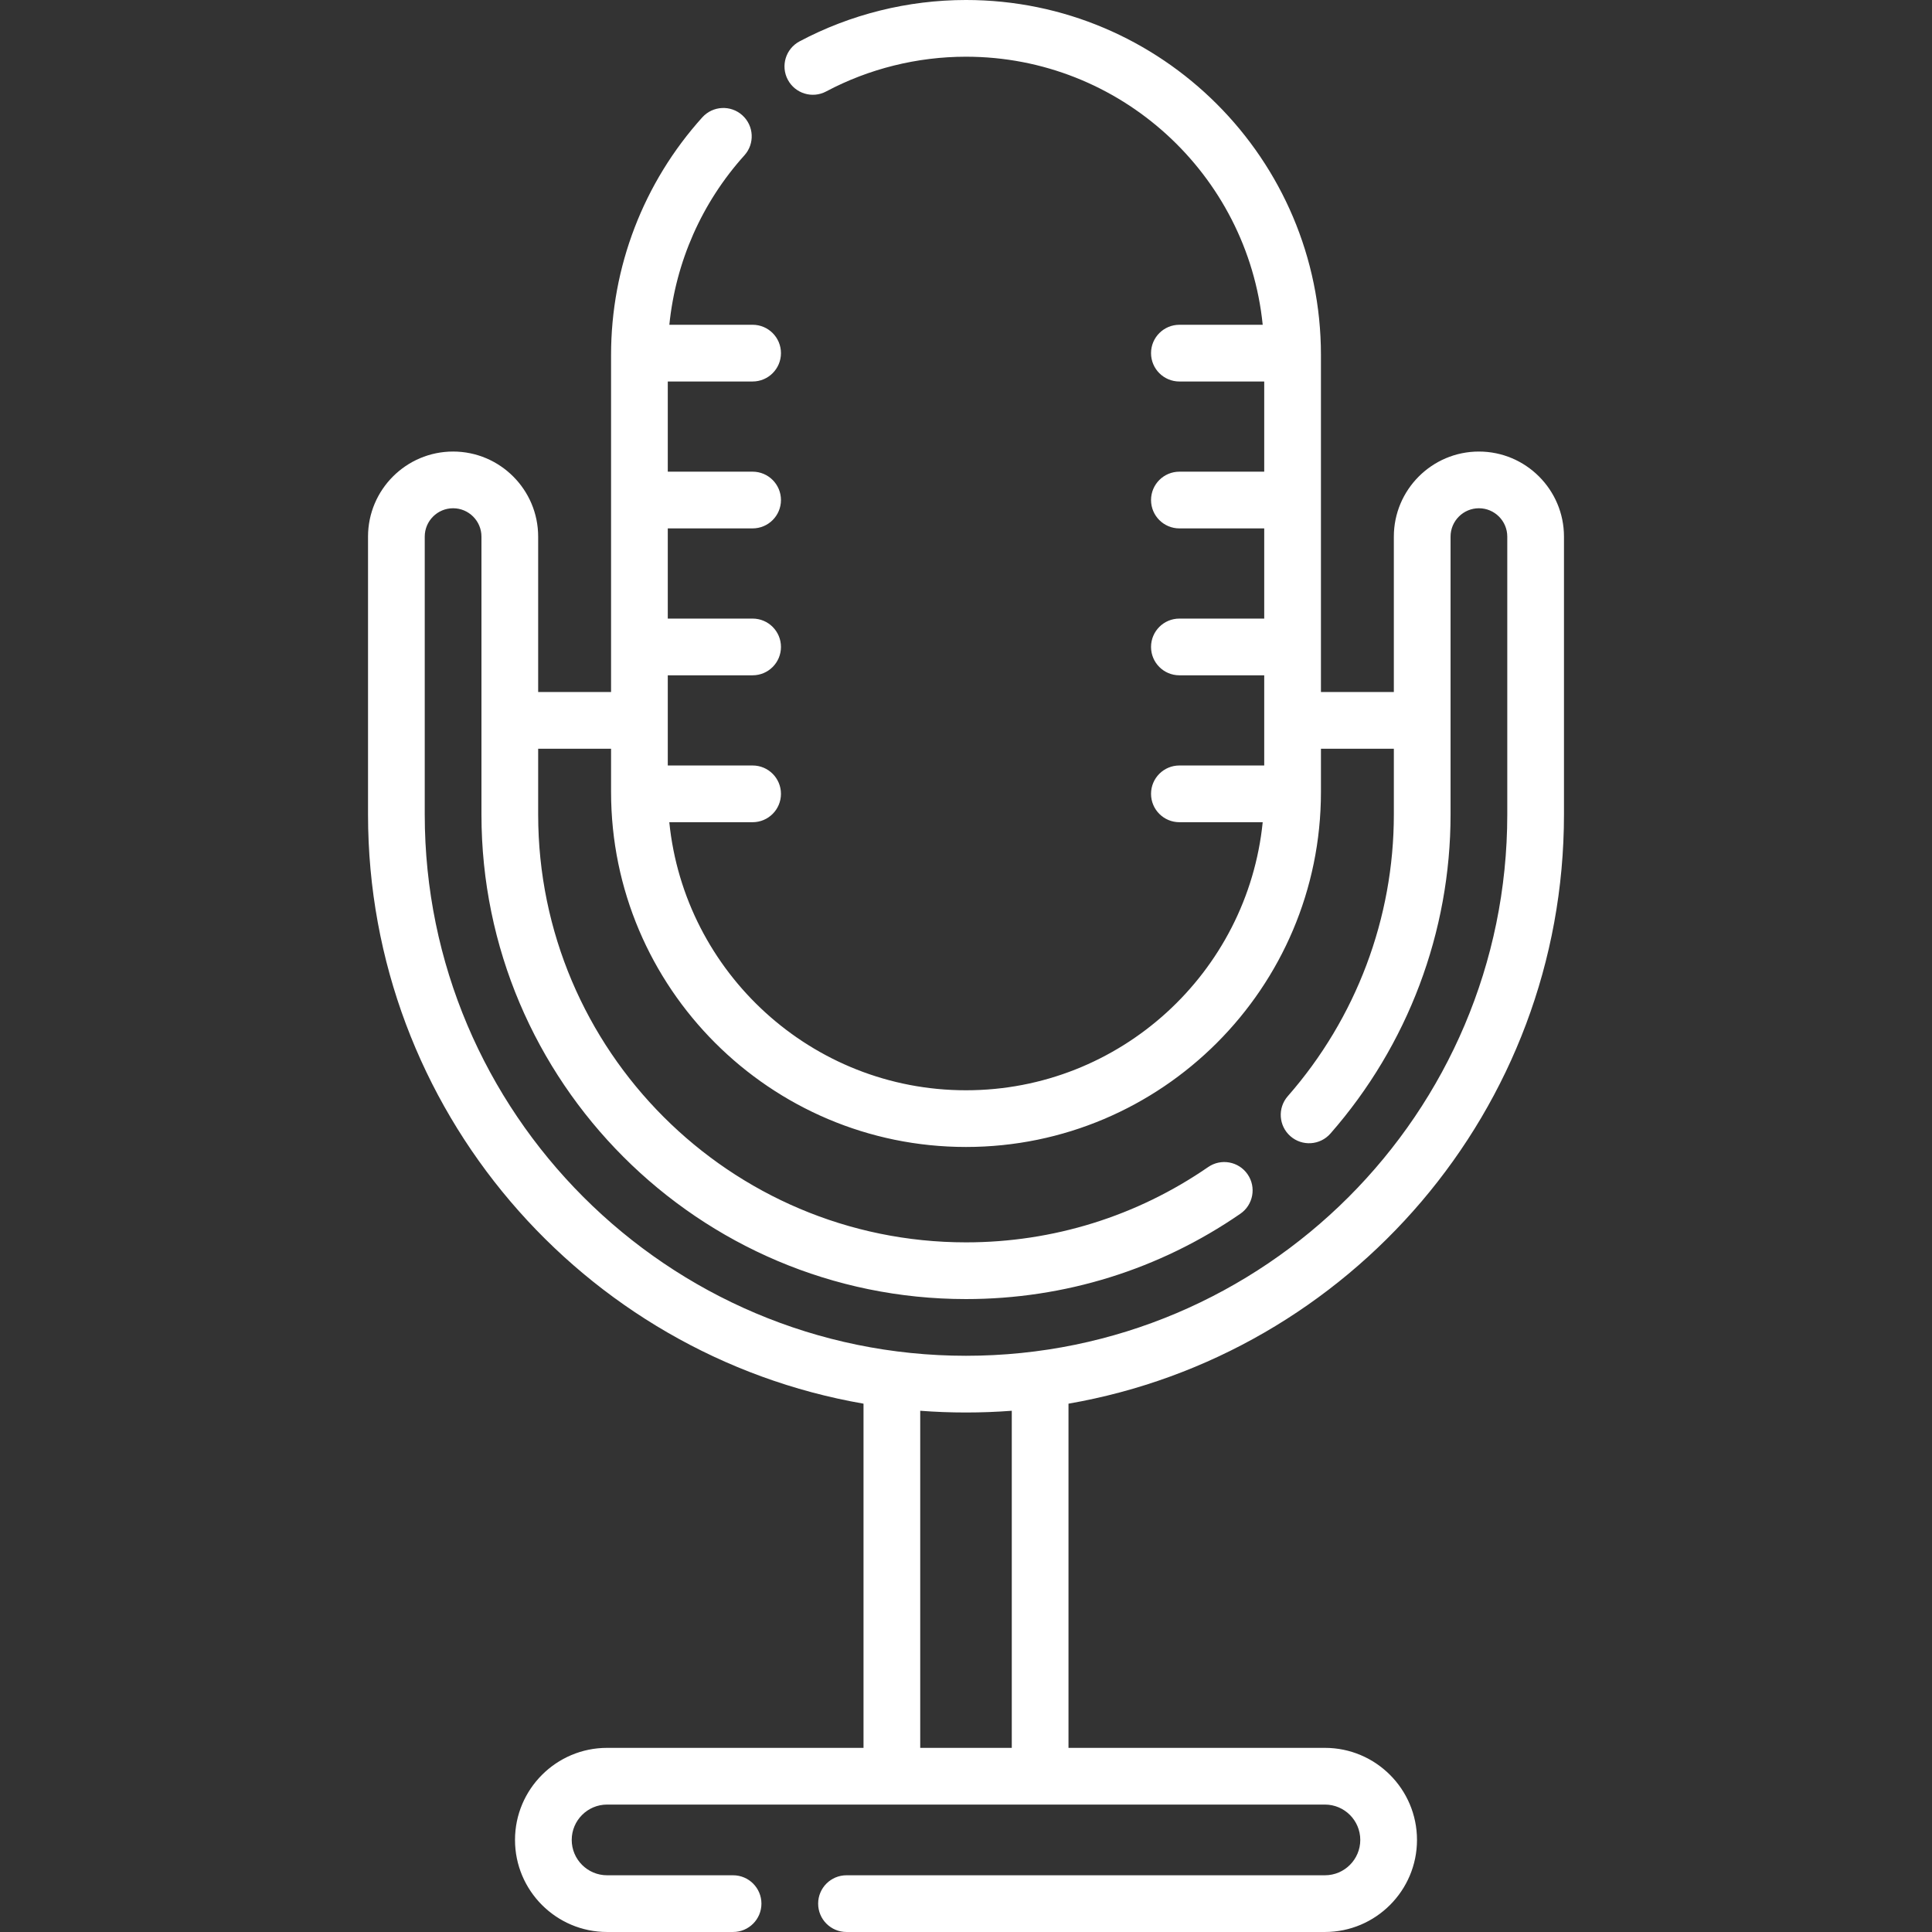 <?xml version="1.0" encoding="UTF-8"?> <svg xmlns="http://www.w3.org/2000/svg" xmlns:xlink="http://www.w3.org/1999/xlink" xmlns:svgjs="http://svgjs.com/svgjs" width="512" height="512" x="0" y="0" viewBox="0 0 512 512" style="enable-background:new 0 0 512 512" xml:space="preserve" class=""><rect x="0" y="0" width="512" height="512" fill="#333333" stroke="none"/> <g> <g xmlns="http://www.w3.org/2000/svg"> <path d="m414.47 215.857v-73.648c0-12.43-10.113-22.544-22.544-22.544s-22.544 10.114-22.544 22.544v41.187h-19.32v-89.334c0-51.866-42.196-94.062-94.062-94.062-15.372 0-30.627 3.793-44.115 10.968-3.663 1.949-5.054 6.499-3.105 10.163 1.948 3.662 6.497 5.058 10.163 3.105 11.323-6.022 24.137-9.206 37.057-9.206 40.881 0 74.611 31.202 78.629 71.042h-22.077c-4.151 0-7.515 3.364-7.515 7.515s3.364 7.515 7.515 7.515h22.48v23.9h-22.48c-4.151 0-7.515 3.364-7.515 7.515s3.364 7.515 7.515 7.515h22.48v23.901h-22.48c-4.151 0-7.515 3.364-7.515 7.515s3.364 7.515 7.515 7.515h22.48v23.9h-22.48c-4.151 0-7.515 3.364-7.515 7.515s3.364 7.515 7.515 7.515h22.077c-4.019 39.839-37.748 71.041-78.629 71.041s-74.611-31.202-78.629-71.041h22.077c4.151 0 7.515-3.364 7.515-7.515s-3.364-7.515-7.515-7.515h-22.48v-23.9h22.48c4.151 0 7.515-3.364 7.515-7.515s-3.364-7.515-7.515-7.515h-22.48v-23.903h22.48c4.151 0 7.515-3.364 7.515-7.515s-3.364-7.515-7.515-7.515h-22.48v-23.9h22.48c4.151 0 7.515-3.364 7.515-7.515s-3.364-7.515-7.515-7.515h-22.065c1.684-16.655 8.592-32.367 19.896-44.906 2.779-3.082 2.533-7.834-.55-10.613-3.081-2.78-7.835-2.533-10.613.55-15.592 17.295-24.178 39.654-24.178 62.959v89.335h-19.32v-41.187c0-12.43-10.113-22.544-22.544-22.544s-22.544 10.114-22.544 22.544v73.648c0 78.122 56.824 143.213 131.309 156.132v91.215h-67.959c-13.453 0-24.398 10.945-24.398 24.398s10.945 24.397 24.398 24.397h33.392c4.151 0 7.515-3.364 7.515-7.515s-3.364-7.515-7.515-7.515h-33.392c-5.166 0-9.369-4.203-9.369-9.369 0-5.165 4.203-9.368 9.369-9.368h190.239c5.166 0 9.369 4.203 9.369 9.369 0 5.165-4.203 9.368-9.369 9.368h-126.787c-4.151 0-7.515 3.364-7.515 7.515s3.364 7.515 7.515 7.515h126.788c13.453 0 24.398-10.945 24.398-24.398s-10.945-24.397-24.398-24.397h-67.958v-91.215c74.484-12.918 131.308-78.01 131.308-156.131zm-301.91 0v-73.648c0-4.144 3.371-7.515 7.515-7.515s7.515 3.371 7.515 7.515v73.648c0 70.806 57.605 128.411 128.411 128.411 26.102 0 51.243-7.819 72.704-22.612 3.418-2.356 4.279-7.035 1.923-10.452-2.353-3.417-7.034-4.281-10.451-1.923-18.943 13.056-41.135 19.957-64.176 19.957-62.519 0-113.382-50.863-113.382-113.382v-17.432h19.32v11.474c0 51.866 42.196 94.062 94.062 94.062s94.062-42.196 94.062-94.062v-11.474h19.32v17.432c0 27.456-9.983 53.966-28.11 74.646-2.736 3.12-2.424 7.868.698 10.604 3.119 2.737 7.868 2.424 10.604-.698 20.531-23.422 31.838-53.449 31.838-84.552v-73.648c0-4.144 3.371-7.515 7.515-7.515s7.515 3.371 7.515 7.515v73.648c0 79.093-64.347 143.44-143.44 143.44s-143.443-64.346-143.443-143.439zm155.572 247.347h-24.263v-89.338c4.005.305 8.05.46 12.131.46 4.082 0 8.127-.156 12.132-.46z" fill="#ffffff" data-original="#000000" style=""></path> </g> </g> </svg> 